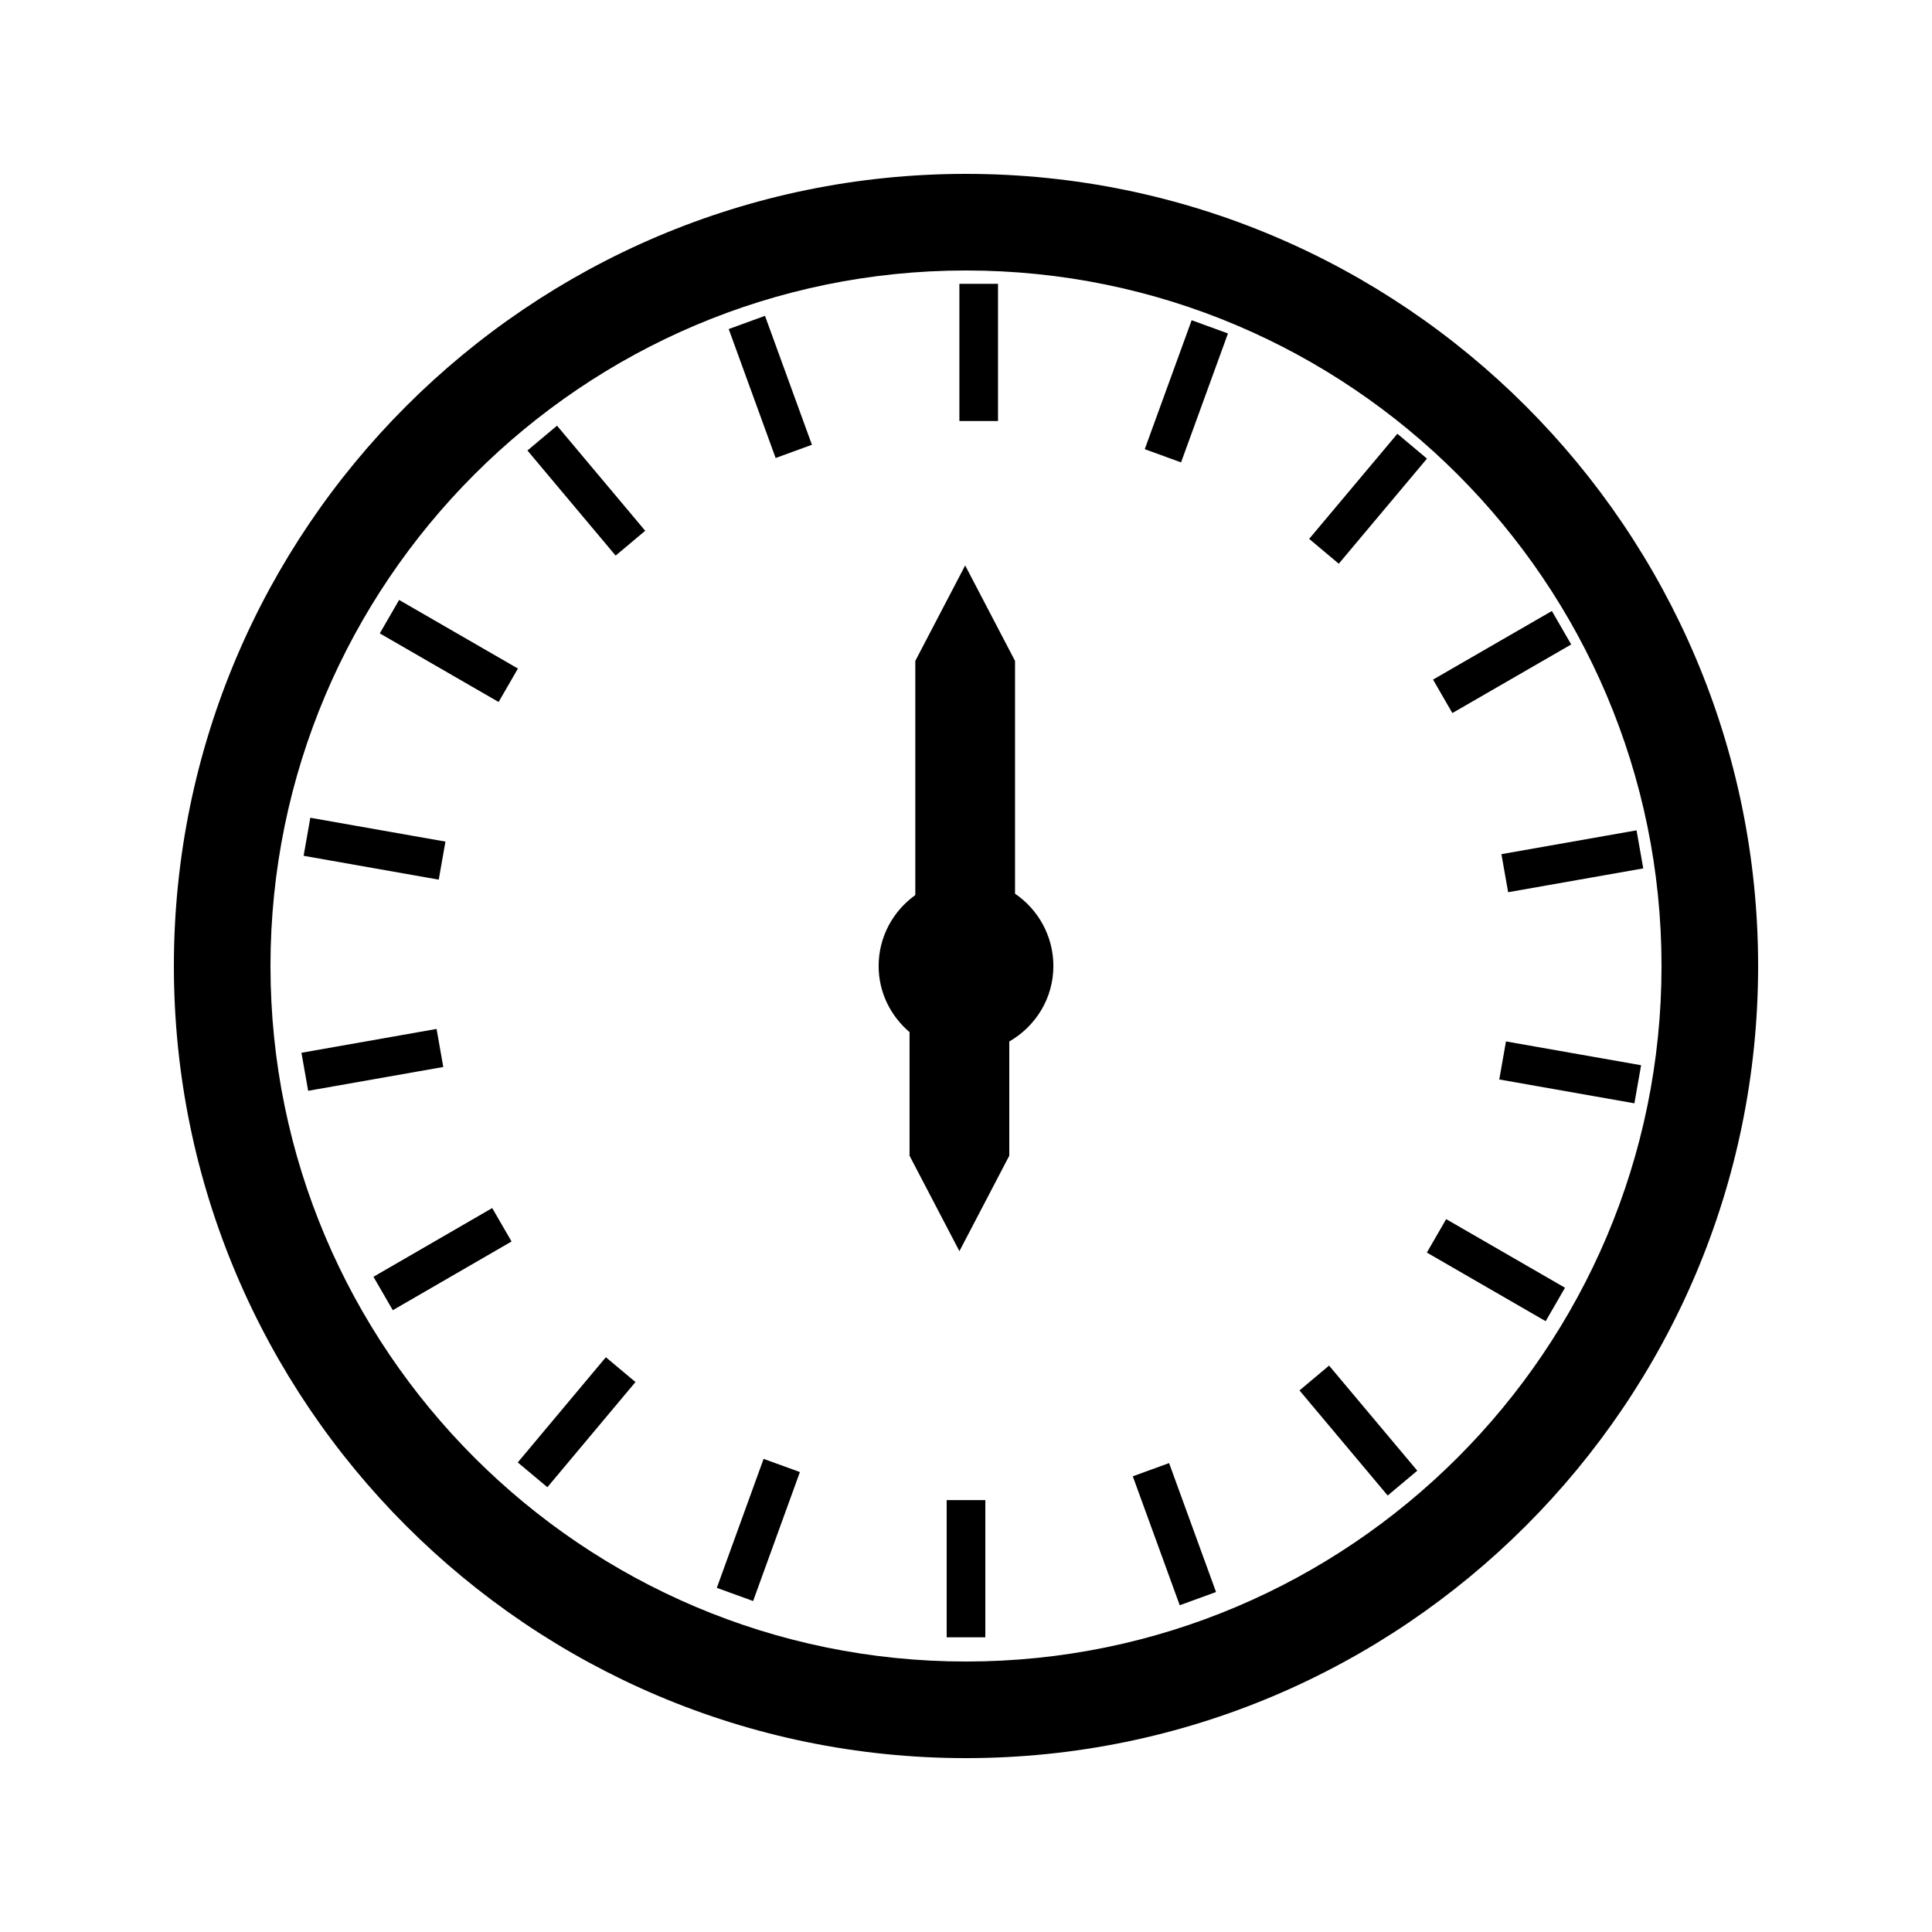 <?xml version="1.0" encoding="utf-8"?>
<!-- Generator: Adobe Illustrator 16.0.4, SVG Export Plug-In . SVG Version: 6.00 Build 0)  -->
<!DOCTYPE svg PUBLIC "-//W3C//DTD SVG 1.1//EN" "http://www.w3.org/Graphics/SVG/1.1/DTD/svg11.dtd">
<svg version="1.1" id="Capa_1" xmlns="http://www.w3.org/2000/svg" xmlns:xlink="http://www.w3.org/1999/xlink" x="0px" y="0px"
	 width="100px" height="100px" viewBox="0 0 100 100" enable-background="new 0 0 100 100" xml:space="preserve">
<path d="M50,9C27.393,9,9,27.393,9,50c0,22.607,18.393,41,41,41c22.607,0,41-18.393,41-41C91,27.393,72.607,9,50,9z M50,86
	c-19.851,0-36-16.148-36-36c0-19.851,16.149-36,36-36c19.852,0,36,16.149,36,36C86,69.852,69.852,86,50,86z M39.524,75.511
	l1.879,0.682l-2.422,6.676l-1.879-0.682L39.524,75.511z M31.359,70.25l1.533,1.284l-4.56,5.444l-1.533-1.283L31.359,70.25z
	 M25.477,62.529l1.001,1.73l-6.147,3.557l-1.001-1.73L25.477,62.529z M22.944,55.227L15.95,56.46l-0.347-1.969l6.994-1.233
	L22.944,55.227z M22.709,45.53l-6.994-1.234l0.347-1.969l6.994,1.234L22.709,45.53z M25.808,36.335l-6.15-3.551l1-1.731l6.15,3.551
	L25.808,36.335z M28.831,22.033l4.565,5.44l-1.531,1.285l-4.565-5.44L28.831,22.033z M39.596,16.348l2.429,6.674l-1.878,0.684
	l-2.429-6.674L39.596,16.348z M51.657,21.793h-1.999V14.69h1.999V21.793z M61.68,16.575l1.879,0.684l-2.428,6.674l-1.879-0.684
	L61.68,16.575z M69.294,29.178l-1.532-1.286l4.566-5.44l1.532,1.286L69.294,29.178z M75.174,36.908l-1-1.732l6.151-3.551l1,1.732
	L75.174,36.908z M77.713,44.211l6.994-1.233l0.348,1.97l-6.994,1.233L77.713,44.211z M77.949,53.904l6.994,1.232l-0.347,1.971
	l-6.994-1.234L77.949,53.904z M74.854,63.102l6.15,3.551l-1,1.732l-6.15-3.552L74.854,63.102z M68.793,70.683l4.566,5.44
	l-1.533,1.285l-4.564-5.44L68.793,70.683z M60.512,75.729l2.43,6.674l-1.879,0.684l-2.43-6.674L60.512,75.729z M49,77.645h2v7.103
	h-2V77.645z M54.523,50.001c0,1.679-0.926,3.126-2.283,3.907v5.912l-2.581,4.94l-2.581-4.94v-6.396
	c-0.971-0.828-1.6-2.047-1.6-3.424c0-1.516,0.752-2.851,1.898-3.671V34.208l2.581-4.941l2.581,4.941v12.05
	C53.734,47.072,54.521,48.443,54.523,50.001z"/>
</svg>
